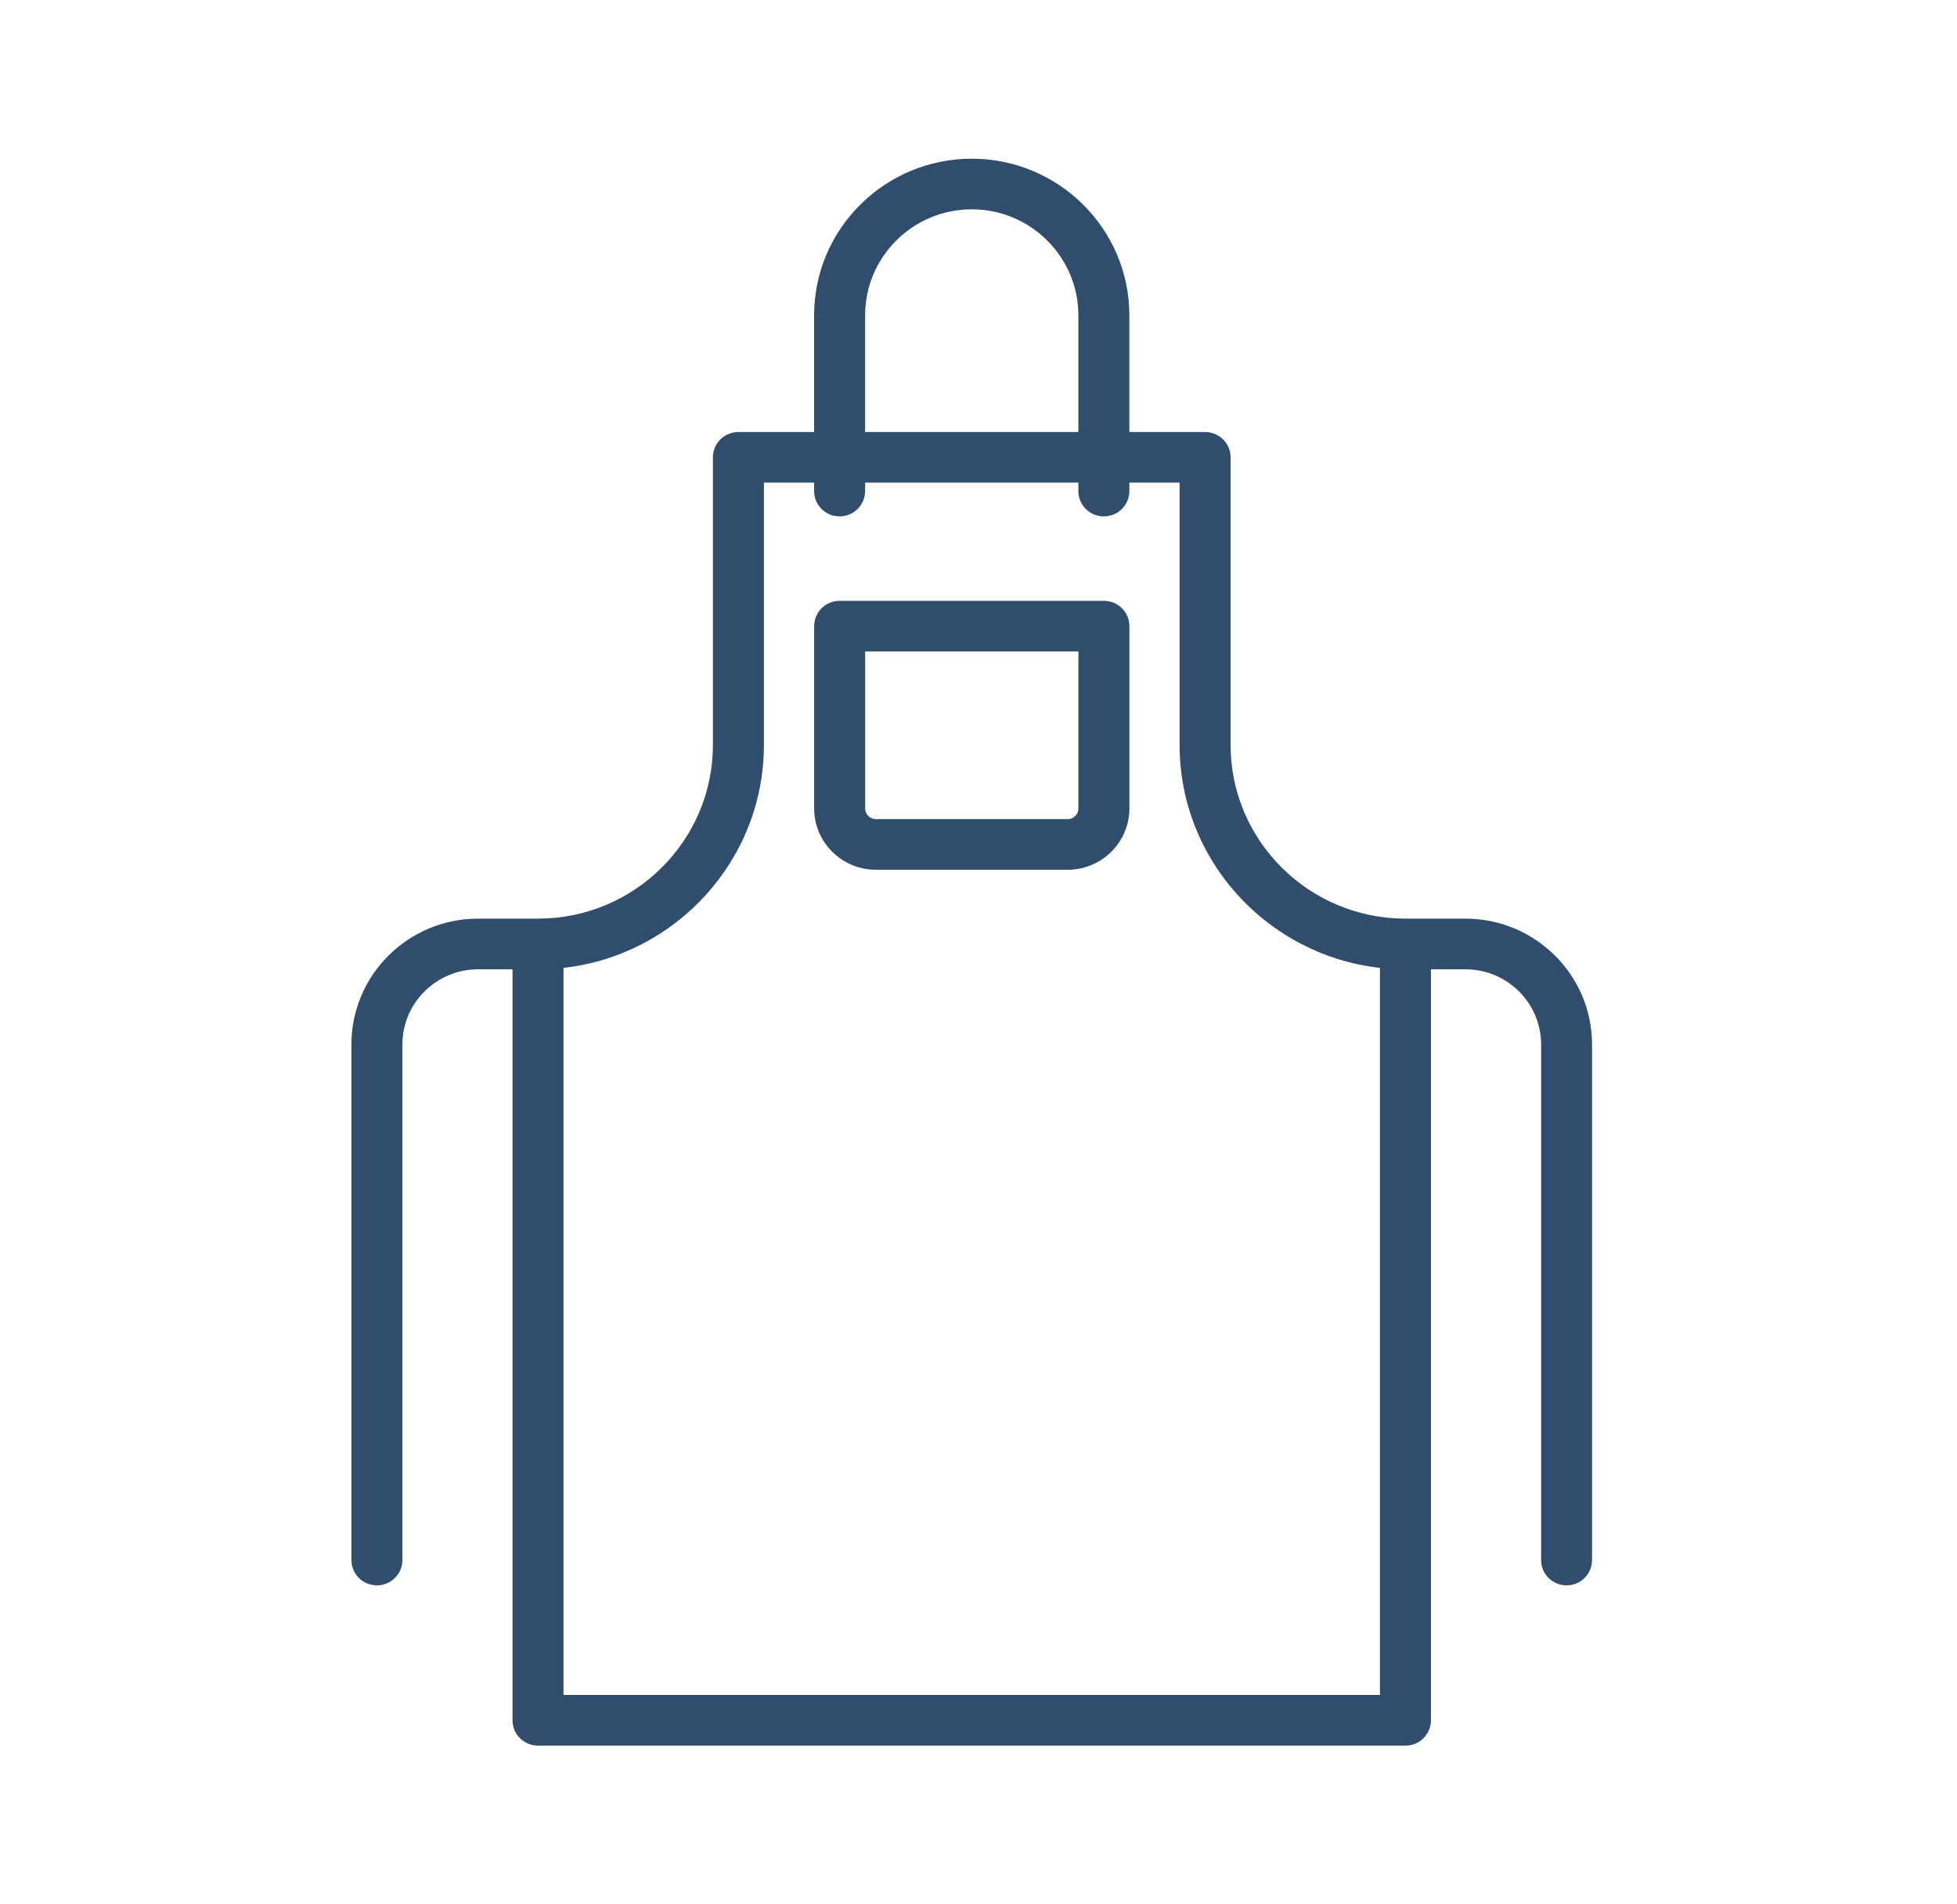 <svg xmlns="http://www.w3.org/2000/svg" fill="none" viewBox="0 0 37 36" height="36" width="37">
<path fill="#304D6E" d="M16.56 16.442H20.186C20.829 16.442 21.353 15.922 21.353 15.283V11.837C21.353 11.572 21.137 11.358 20.871 11.358H15.875C15.608 11.358 15.393 11.572 15.393 11.837V15.283C15.393 15.922 15.916 16.442 16.56 16.442ZM20.389 15.283C20.389 15.395 20.298 15.485 20.186 15.485H16.56C16.448 15.485 16.357 15.395 16.357 15.283V12.316H20.389L20.389 15.283Z"></path>
<path fill="#304D6E" d="M27.706 17.366H26.572C24.749 17.366 23.266 15.893 23.266 14.082V8.645C23.266 8.381 23.05 8.167 22.784 8.167H21.352V5.96C21.352 4.328 20.015 3 18.372 3C16.729 3 15.392 4.328 15.392 5.96V8.167H13.961C13.694 8.167 13.479 8.381 13.479 8.645V14.082C13.479 15.893 11.995 17.366 10.172 17.366H9.039C7.718 17.366 6.644 18.433 6.644 19.745V29.491C6.644 29.756 6.86 29.97 7.126 29.97C7.392 29.97 7.608 29.756 7.608 29.491V19.745C7.608 18.961 8.25 18.324 9.039 18.324H9.69V32.521C9.69 32.786 9.906 33 10.172 33H26.572C26.838 33 27.054 32.786 27.054 32.521V18.324H27.706C28.495 18.324 29.137 18.961 29.137 19.745V29.491C29.137 29.756 29.352 29.97 29.619 29.97C29.885 29.97 30.1 29.756 30.1 29.491V19.745C30.1 18.433 29.026 17.366 27.706 17.366ZM10.654 32.042V18.297C12.783 18.058 14.443 16.259 14.443 14.082V9.124H15.392V9.284C15.392 9.548 15.608 9.762 15.874 9.762C16.14 9.762 16.356 9.548 16.356 9.284V9.124H20.388V9.284C20.388 9.548 20.604 9.762 20.87 9.762C21.137 9.762 21.352 9.548 21.352 9.284V9.124H22.302V14.082C22.302 16.259 23.962 18.058 26.09 18.297V32.042H10.654ZM16.356 5.96C16.356 4.856 17.261 3.957 18.372 3.957C19.484 3.957 20.388 4.856 20.388 5.96V8.167H16.356L16.356 5.96Z"></path>
</svg>
